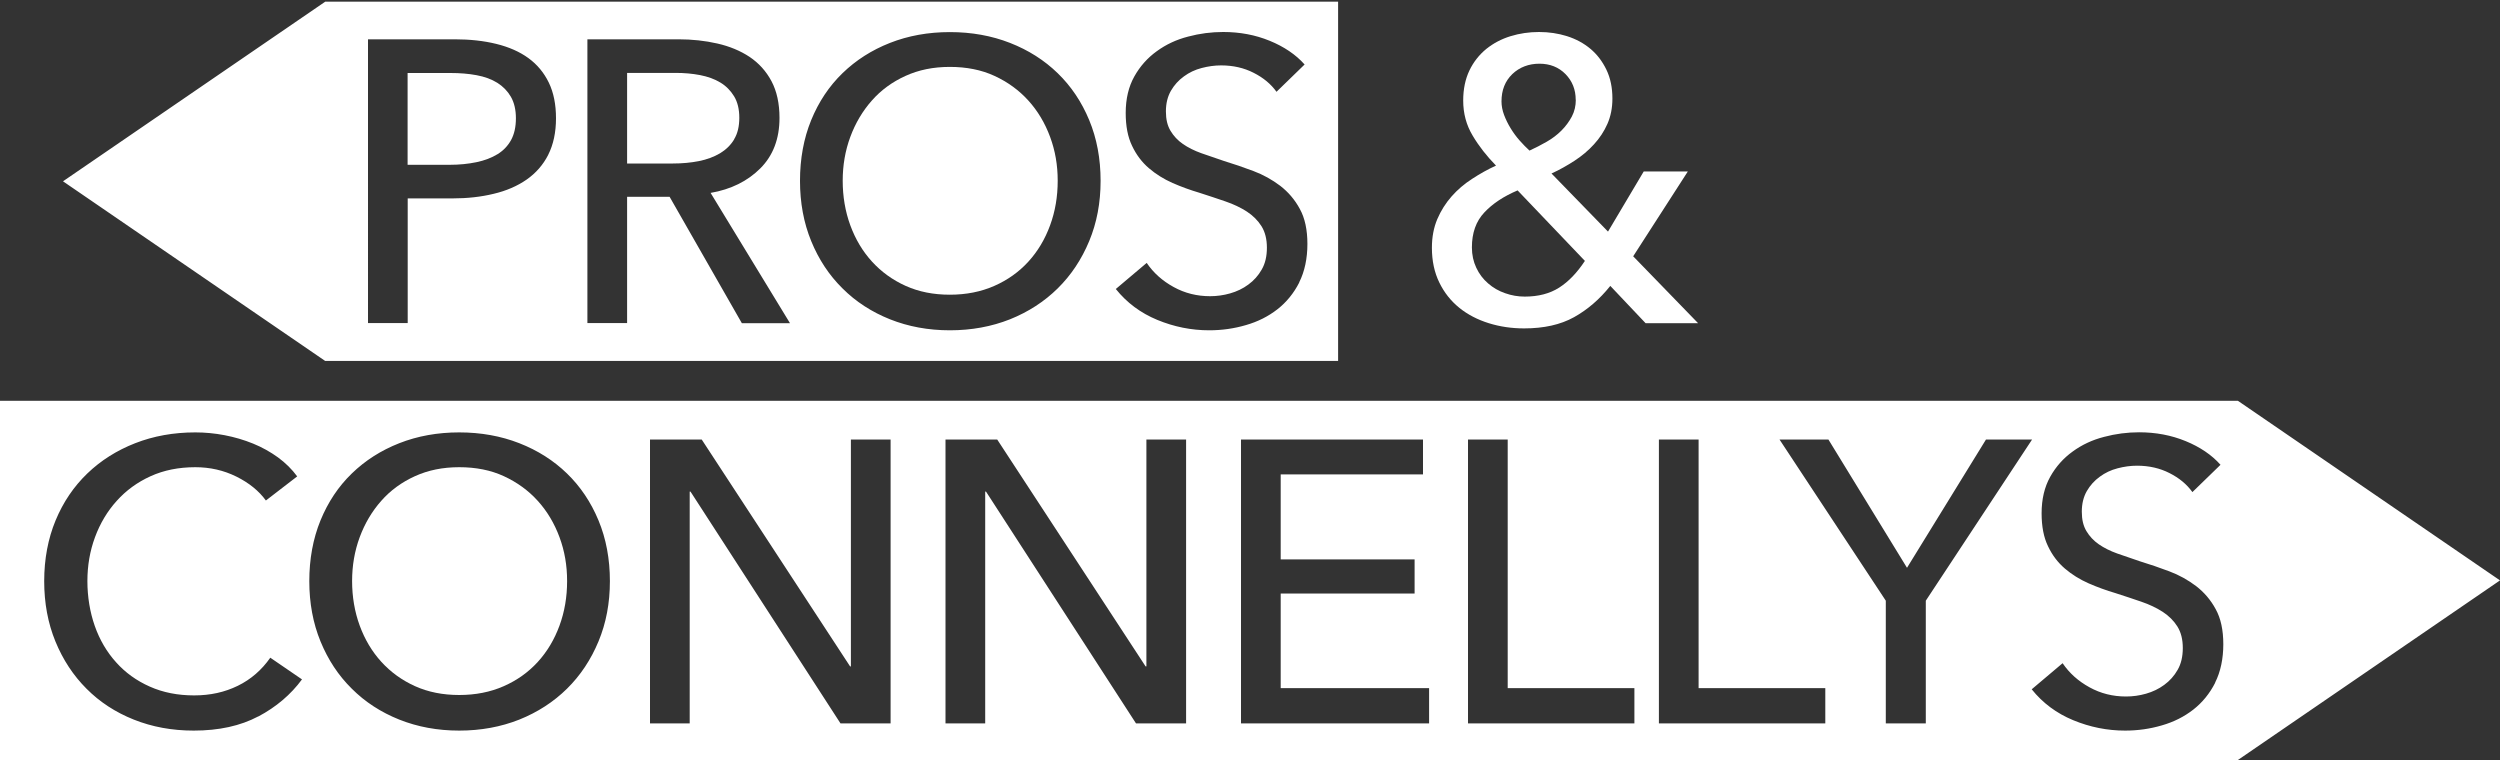 <?xml version="1.0" encoding="UTF-8"?><svg id="logos" xmlns="http://www.w3.org/2000/svg" width="250" height="76" viewBox="0 0 250 76"><rect x="0" y="0" width="250" height="76" fill="#333333" stroke="none"/><g><path d="M32.52,.17L6.3,18.13l26.21,17.96h101.3V.17H32.52Zm22.31,15.3c-.52,1.02-1.24,1.84-2.17,2.49-.92,.64-2.02,1.12-3.29,1.42-1.27,.31-2.64,.46-4.11,.46h-4.49v12.47h-3.97V3.93h8.66c1.52,0,2.91,.15,4.17,.46,1.26,.31,2.33,.78,3.21,1.42,.88,.64,1.56,1.46,2.04,2.45,.48,.99,.72,2.18,.72,3.57s-.26,2.63-.78,3.65Zm19.35,16.84l-7.22-12.63h-4.25v12.63h-3.97V3.93h9.1c1.36,0,2.66,.14,3.89,.42,1.23,.28,2.31,.73,3.23,1.34,.92,.62,1.65,1.42,2.19,2.43,.53,1,.8,2.23,.8,3.67,0,2.09-.64,3.77-1.92,5.05-1.28,1.28-2.94,2.1-4.97,2.45l7.94,13.03h-4.81Zm34.74-8.2c-.76,1.83-1.81,3.41-3.15,4.73-1.34,1.32-2.93,2.35-4.77,3.09-1.84,.73-3.85,1.1-6.01,1.1s-4.16-.37-5.99-1.1c-1.83-.73-3.42-1.76-4.75-3.09-1.34-1.32-2.38-2.9-3.13-4.73-.75-1.83-1.12-3.84-1.12-6.03s.37-4.24,1.12-6.07c.75-1.83,1.79-3.39,3.13-4.69,1.34-1.3,2.92-2.31,4.75-3.03,1.83-.72,3.83-1.08,5.99-1.08s4.17,.36,6.01,1.08c1.84,.72,3.43,1.73,4.77,3.03,1.34,1.3,2.39,2.86,3.15,4.69,.76,1.83,1.14,3.86,1.14,6.07s-.38,4.2-1.14,6.03Zm21.01,4.13c-.55,1.08-1.28,1.98-2.19,2.69-.91,.71-1.96,1.24-3.15,1.58-1.19,.35-2.41,.52-3.67,.52-1.79,0-3.52-.35-5.19-1.04-1.67-.69-3.05-1.72-4.15-3.09l3.09-2.61c.67,.99,1.56,1.79,2.69,2.41,1.12,.62,2.34,.92,3.65,.92,.67,0,1.34-.09,2-.28,.67-.19,1.28-.48,1.82-.88,.55-.4,1-.9,1.34-1.5,.35-.6,.52-1.33,.52-2.19s-.18-1.57-.54-2.15c-.36-.57-.85-1.06-1.46-1.46-.62-.4-1.33-.74-2.15-1.02-.82-.28-1.68-.57-2.59-.86-.91-.27-1.8-.59-2.69-.98-.88-.39-1.67-.88-2.37-1.48-.7-.6-1.26-1.34-1.68-2.23-.43-.88-.64-1.98-.64-3.29,0-1.42,.29-2.63,.86-3.65,.57-1.02,1.32-1.86,2.25-2.53,.92-.67,1.96-1.16,3.13-1.46,1.16-.31,2.33-.46,3.51-.46,1.66,0,3.21,.29,4.65,.88,1.44,.59,2.61,1.38,3.49,2.37l-2.81,2.73c-.56-.78-1.32-1.41-2.29-1.9-.96-.49-2.04-.74-3.25-.74-.64,0-1.29,.09-1.94,.26-.66,.17-1.25,.45-1.78,.84-.54,.39-.97,.87-1.3,1.44-.33,.58-.5,1.26-.5,2.06s.15,1.42,.46,1.94c.31,.52,.72,.96,1.24,1.32,.52,.36,1.14,.67,1.84,.92,.71,.25,1.46,.51,2.27,.78,.96,.29,1.94,.63,2.93,1,.99,.37,1.88,.87,2.69,1.48,.8,.62,1.46,1.38,1.96,2.31,.51,.92,.76,2.09,.76,3.51s-.27,2.75-.82,3.83Z" fill="#fff"/><path d="M73.41,13.93c.35-.57,.52-1.29,.52-2.15s-.17-1.57-.52-2.15c-.35-.57-.81-1.04-1.38-1.38-.58-.35-1.25-.59-2.02-.74-.78-.15-1.59-.22-2.45-.22h-4.85v9.06h4.57c.94,0,1.8-.08,2.61-.24,.8-.16,1.5-.42,2.11-.78,.6-.36,1.08-.83,1.42-1.4Z" fill="#fff"/><path d="M102.84,10.06c-.94-1.04-2.07-1.86-3.39-2.47s-2.81-.9-4.47-.9-3.11,.3-4.43,.9c-1.32,.6-2.45,1.42-3.37,2.47-.92,1.04-1.64,2.25-2.15,3.63-.51,1.38-.76,2.84-.76,4.39s.25,3.06,.76,4.45c.51,1.39,1.23,2.6,2.17,3.63,.94,1.03,2.06,1.84,3.37,2.43,1.31,.59,2.78,.88,4.41,.88s3.11-.29,4.45-.88c1.34-.59,2.47-1.4,3.41-2.43,.94-1.03,1.66-2.24,2.17-3.63,.51-1.39,.76-2.87,.76-4.45s-.25-3.01-.76-4.39c-.51-1.38-1.23-2.59-2.17-3.63Z" fill="#fff"/><path d="M49.73,8.28c-.58-.36-1.26-.61-2.07-.76-.8-.15-1.67-.22-2.61-.22h-4.29v9.18h4.21c.96,0,1.85-.09,2.67-.26,.82-.17,1.52-.44,2.11-.8,.59-.36,1.04-.84,1.36-1.42,.32-.59,.48-1.31,.48-2.17s-.17-1.57-.5-2.15c-.33-.57-.79-1.04-1.36-1.4Z" fill="#fff"/></g><g><path d="M53.78,50.09c-.94-1.04-2.07-1.86-3.39-2.47s-2.81-.9-4.47-.9-3.11,.3-4.43,.9c-1.32,.6-2.45,1.42-3.37,2.47-.92,1.04-1.64,2.25-2.15,3.63-.51,1.38-.76,2.84-.76,4.39s.25,3.06,.76,4.45c.51,1.39,1.23,2.6,2.17,3.63,.94,1.03,2.06,1.84,3.37,2.43,1.31,.59,2.78,.88,4.41,.88s3.11-.29,4.45-.88c1.34-.59,2.47-1.4,3.41-2.43,.94-1.03,1.66-2.24,2.17-3.63,.51-1.39,.76-2.87,.76-4.45s-.25-3.01-.76-4.39c-.51-1.38-1.23-2.59-2.17-3.63Z" fill="#fff"/><path d="M223.79,40.08H0v35.92H223.79l26.21-17.96-26.21-17.96ZM25.83,71.64c-1.79,.95-3.94,1.42-6.46,1.42-2.17,0-4.16-.37-5.99-1.1-1.83-.73-3.41-1.76-4.73-3.09-1.32-1.32-2.36-2.9-3.11-4.73-.75-1.83-1.12-3.84-1.12-6.03s.38-4.24,1.14-6.07c.76-1.83,1.82-3.39,3.17-4.69,1.35-1.3,2.95-2.31,4.79-3.03,1.84-.72,3.85-1.08,6.01-1.08,.96,0,1.94,.09,2.93,.28,.99,.19,1.94,.47,2.85,.84,.91,.37,1.74,.84,2.49,1.38,.75,.55,1.39,1.18,1.92,1.9l-3.13,2.41c-.7-.96-1.68-1.76-2.95-2.39-1.27-.63-2.64-.94-4.11-.94-1.66,0-3.15,.3-4.47,.9-1.32,.6-2.45,1.42-3.39,2.47-.94,1.04-1.66,2.25-2.17,3.63-.51,1.38-.76,2.84-.76,4.39s.25,3.1,.74,4.49c.49,1.39,1.2,2.6,2.13,3.63,.92,1.03,2.04,1.84,3.37,2.43,1.32,.59,2.8,.88,4.43,.88s3.06-.32,4.37-.96c1.31-.64,2.39-1.58,3.25-2.81l3.17,2.17c-1.12,1.52-2.58,2.76-4.37,3.71Zm34.02-7.5c-.76,1.83-1.81,3.41-3.15,4.73-1.34,1.32-2.93,2.35-4.77,3.09-1.84,.73-3.85,1.1-6.01,1.1s-4.16-.37-5.99-1.1c-1.83-.73-3.42-1.76-4.75-3.09-1.34-1.32-2.38-2.9-3.13-4.73-.75-1.83-1.12-3.84-1.12-6.03s.37-4.24,1.12-6.07c.75-1.83,1.79-3.39,3.13-4.69,1.34-1.3,2.92-2.31,4.75-3.03,1.83-.72,3.83-1.08,5.99-1.08s4.17,.36,6.01,1.08c1.84,.72,3.43,1.73,4.77,3.03,1.34,1.3,2.39,2.86,3.15,4.69,.76,1.83,1.14,3.86,1.14,6.07s-.38,4.2-1.14,6.03Zm29.21,8.2h-5.01l-15-23.18h-.08v23.18h-3.97v-28.39h5.17l14.84,22.69h.08v-22.69h3.97v28.39Zm29.55,0h-5.01l-15-23.18h-.08v23.18h-3.97v-28.39h5.17l14.84,22.69h.08v-22.69h3.97v28.39Zm24.3,0h-18.81v-28.39h18.2v3.49h-14.23v8.5h13.39v3.41h-13.39v9.46h14.84v3.53Zm20.53,0h-16.64v-28.39h3.97v24.86h12.67v3.53Zm19.09,0h-16.64v-28.39h3.97v24.86h12.67v3.53Zm10.06,0h-4.01v-12.27l-10.63-16.12h4.89l7.86,12.83,7.9-12.83h4.61l-10.63,16.12v12.27Zm28.93-4.07c-.55,1.08-1.28,1.98-2.19,2.69-.91,.71-1.96,1.24-3.15,1.58-1.19,.35-2.41,.52-3.67,.52-1.79,0-3.52-.35-5.19-1.04-1.67-.69-3.05-1.72-4.15-3.09l3.09-2.61c.67,.99,1.56,1.79,2.69,2.41,1.12,.62,2.34,.92,3.65,.92,.67,0,1.34-.09,2-.28,.67-.19,1.28-.48,1.82-.88,.55-.4,1-.9,1.34-1.5,.35-.6,.52-1.33,.52-2.19s-.18-1.57-.54-2.15c-.36-.57-.85-1.06-1.46-1.46-.62-.4-1.33-.74-2.15-1.02-.82-.28-1.68-.57-2.59-.86-.91-.27-1.8-.59-2.69-.98-.88-.39-1.67-.88-2.37-1.48-.7-.6-1.26-1.34-1.68-2.23-.43-.88-.64-1.98-.64-3.29,0-1.42,.29-2.63,.86-3.65,.57-1.02,1.32-1.86,2.25-2.53,.92-.67,1.96-1.16,3.13-1.46,1.16-.31,2.33-.46,3.51-.46,1.66,0,3.21,.29,4.65,.88,1.44,.59,2.61,1.38,3.49,2.37l-2.81,2.73c-.56-.78-1.32-1.41-2.29-1.9-.96-.49-2.04-.74-3.25-.74-.64,0-1.29,.09-1.94,.26-.66,.17-1.25,.45-1.78,.84-.54,.39-.97,.87-1.3,1.44-.33,.58-.5,1.26-.5,2.06s.15,1.42,.46,1.94c.31,.52,.72,.96,1.24,1.32,.52,.36,1.14,.67,1.84,.92,.71,.25,1.46,.51,2.27,.78,.96,.29,1.94,.63,2.93,1,.99,.37,1.88,.87,2.69,1.48,.8,.62,1.46,1.38,1.96,2.31,.51,.92,.76,2.09,.76,3.51s-.27,2.75-.82,3.83Z" fill="#fff"/></g><path d="M163.31,25.62l6.5,6.7h-5.25l-3.53-3.73c-1.07,1.34-2.28,2.38-3.63,3.13-1.35,.75-3.01,1.12-4.99,1.12-1.23,0-2.41-.17-3.53-.52-1.12-.35-2.11-.86-2.95-1.54-.84-.68-1.51-1.52-2-2.53-.49-1-.74-2.16-.74-3.47,0-1.07,.18-2.02,.54-2.87,.36-.84,.84-1.6,1.43-2.27,.59-.67,1.28-1.26,2.06-1.76,.78-.51,1.57-.95,2.38-1.32-.92-.94-1.7-1.93-2.33-2.99-.64-1.06-.95-2.23-.95-3.51,0-1.15,.21-2.15,.62-3.01,.41-.86,.98-1.57,1.68-2.15,.71-.57,1.52-1,2.43-1.28,.91-.28,1.86-.42,2.85-.42s1.92,.14,2.81,.42c.88,.28,1.66,.7,2.33,1.26,.67,.56,1.2,1.26,1.6,2.09,.4,.83,.6,1.79,.6,2.89,0,.94-.17,1.78-.5,2.53-.33,.75-.78,1.43-1.34,2.04-.56,.62-1.21,1.16-1.94,1.64-.74,.48-1.5,.91-2.31,1.28l5.65,5.81,3.57-6.01h4.41l-5.45,8.46Zm-11.55-6.58c-1.39,.59-2.5,1.32-3.33,2.21-.83,.88-1.24,2.04-1.24,3.49,0,.75,.15,1.43,.44,2.04,.29,.62,.69,1.14,1.18,1.56,.49,.43,1.06,.76,1.7,.98,.64,.23,1.3,.34,1.96,.34,1.36,0,2.51-.3,3.45-.9,.94-.6,1.79-1.49,2.57-2.67l-6.74-7.06Zm5.81-9.06c0-1.02-.34-1.87-1.02-2.57-.68-.69-1.55-1.04-2.61-1.04s-1.99,.35-2.71,1.04c-.72,.7-1.08,1.6-1.08,2.73,0,.45,.09,.91,.26,1.36,.17,.45,.39,.9,.66,1.34,.27,.44,.57,.85,.9,1.22,.33,.37,.66,.71,.98,1,.58-.27,1.16-.56,1.71-.88,.56-.32,1.05-.69,1.48-1.12,.43-.43,.77-.9,1.04-1.4,.27-.51,.4-1.07,.4-1.68Z" fill="#fff"/></svg>